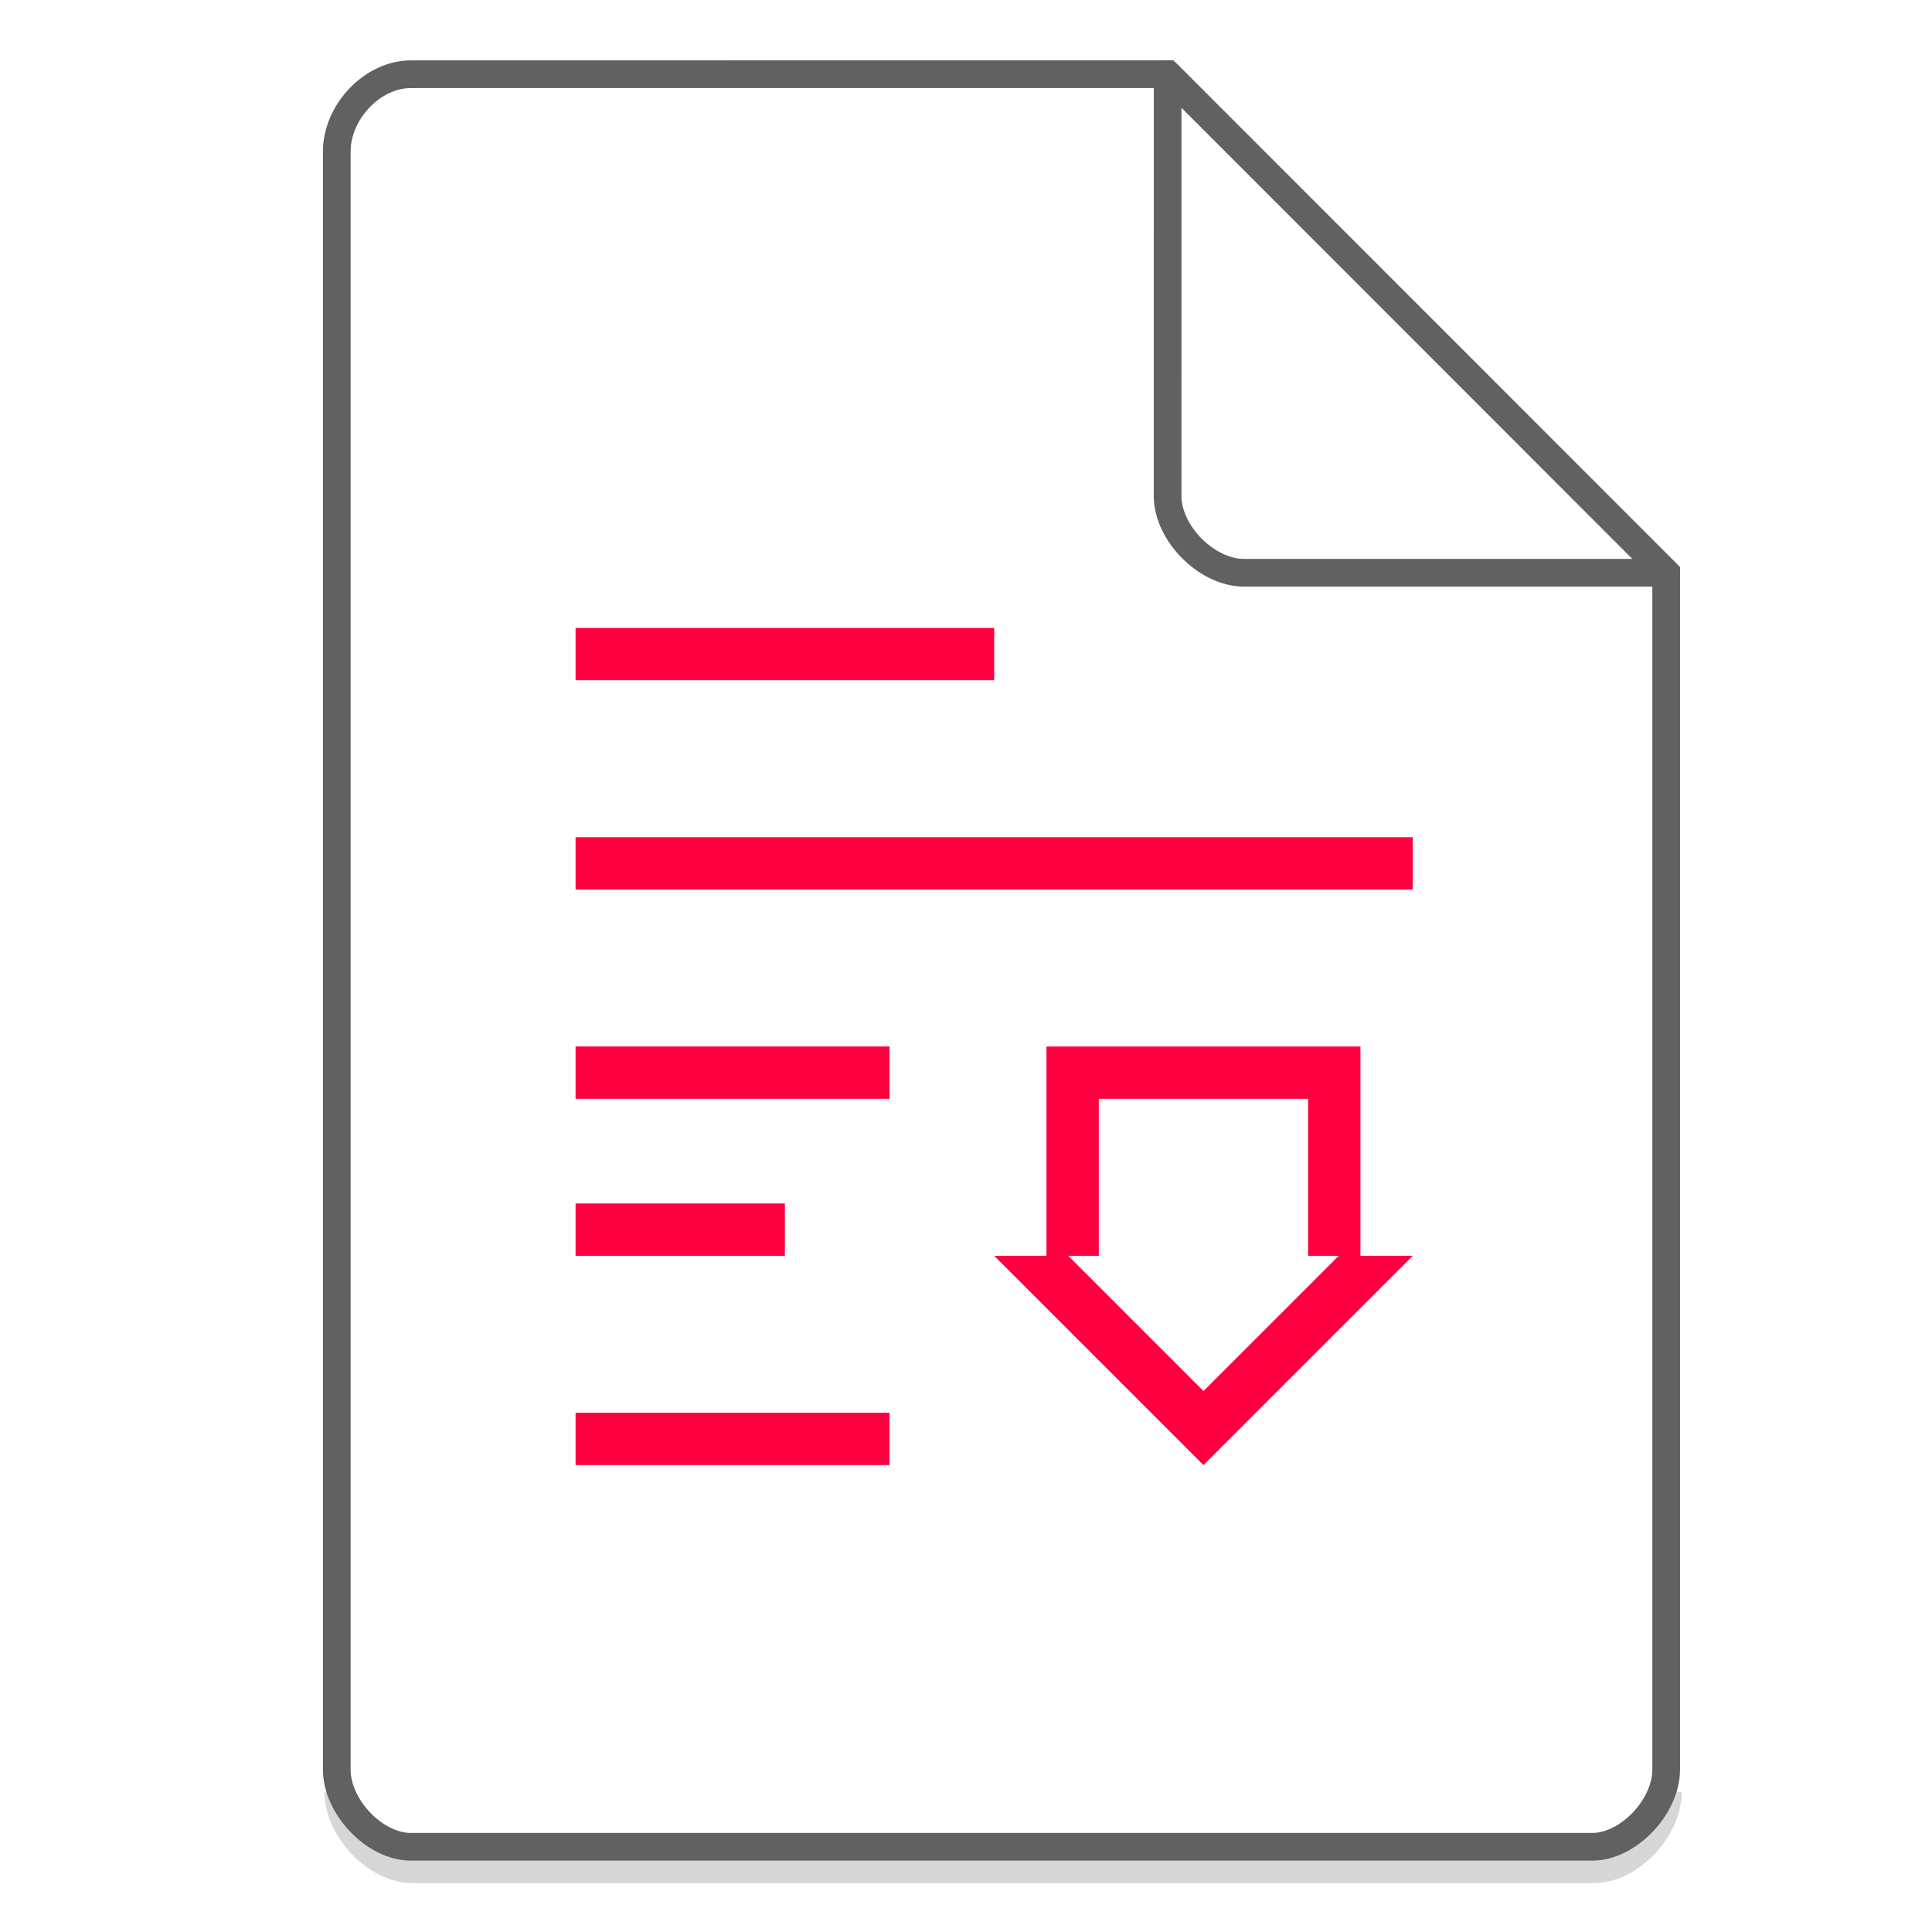 <svg xmlns="http://www.w3.org/2000/svg" width="48" height="48"><path d="M8.407 44.522c0 .932.947 1.92 1.84 1.92h29.351c.893 0 1.84-.988 1.84-1.92" fill="none" stroke="#616161" opacity=".25" stroke-width=".688"/><path d="M14.3 15.6h10.4v1.3H14.3zm0 5.2h20.8v1.3H14.3zm0 5.2h7.8v1.3h-7.8zm0 3.9h5.2v1.3h-5.2zm0 5.2h7.8v1.3h-7.8zM26 26v5.2h-1.3l5.2 5.2 5.2-5.2h-1.3V26H26zm1.3 1.3h5.2v3.9h.76l-3.36 3.36-3.36-3.36h.76v-3.9z" fill="#FE003F"/><g fill="none" stroke="#616161" stroke-width=".688"><path d="M8.367 43.963c0 .933.946 1.92 1.838 1.92h29.353c.892 0 1.838-.987 1.838-1.92m0 0V14.23L29.01 1.843l-18.805.001c-.946 0-1.838.933-1.838 1.92v40.2"/><path d="M29.01 1.844L41.385 14.23H30.907c-.927 0-1.898-.981-1.898-1.908zm0 0" stroke-linecap="round" stroke-linejoin="round"/></g></svg>